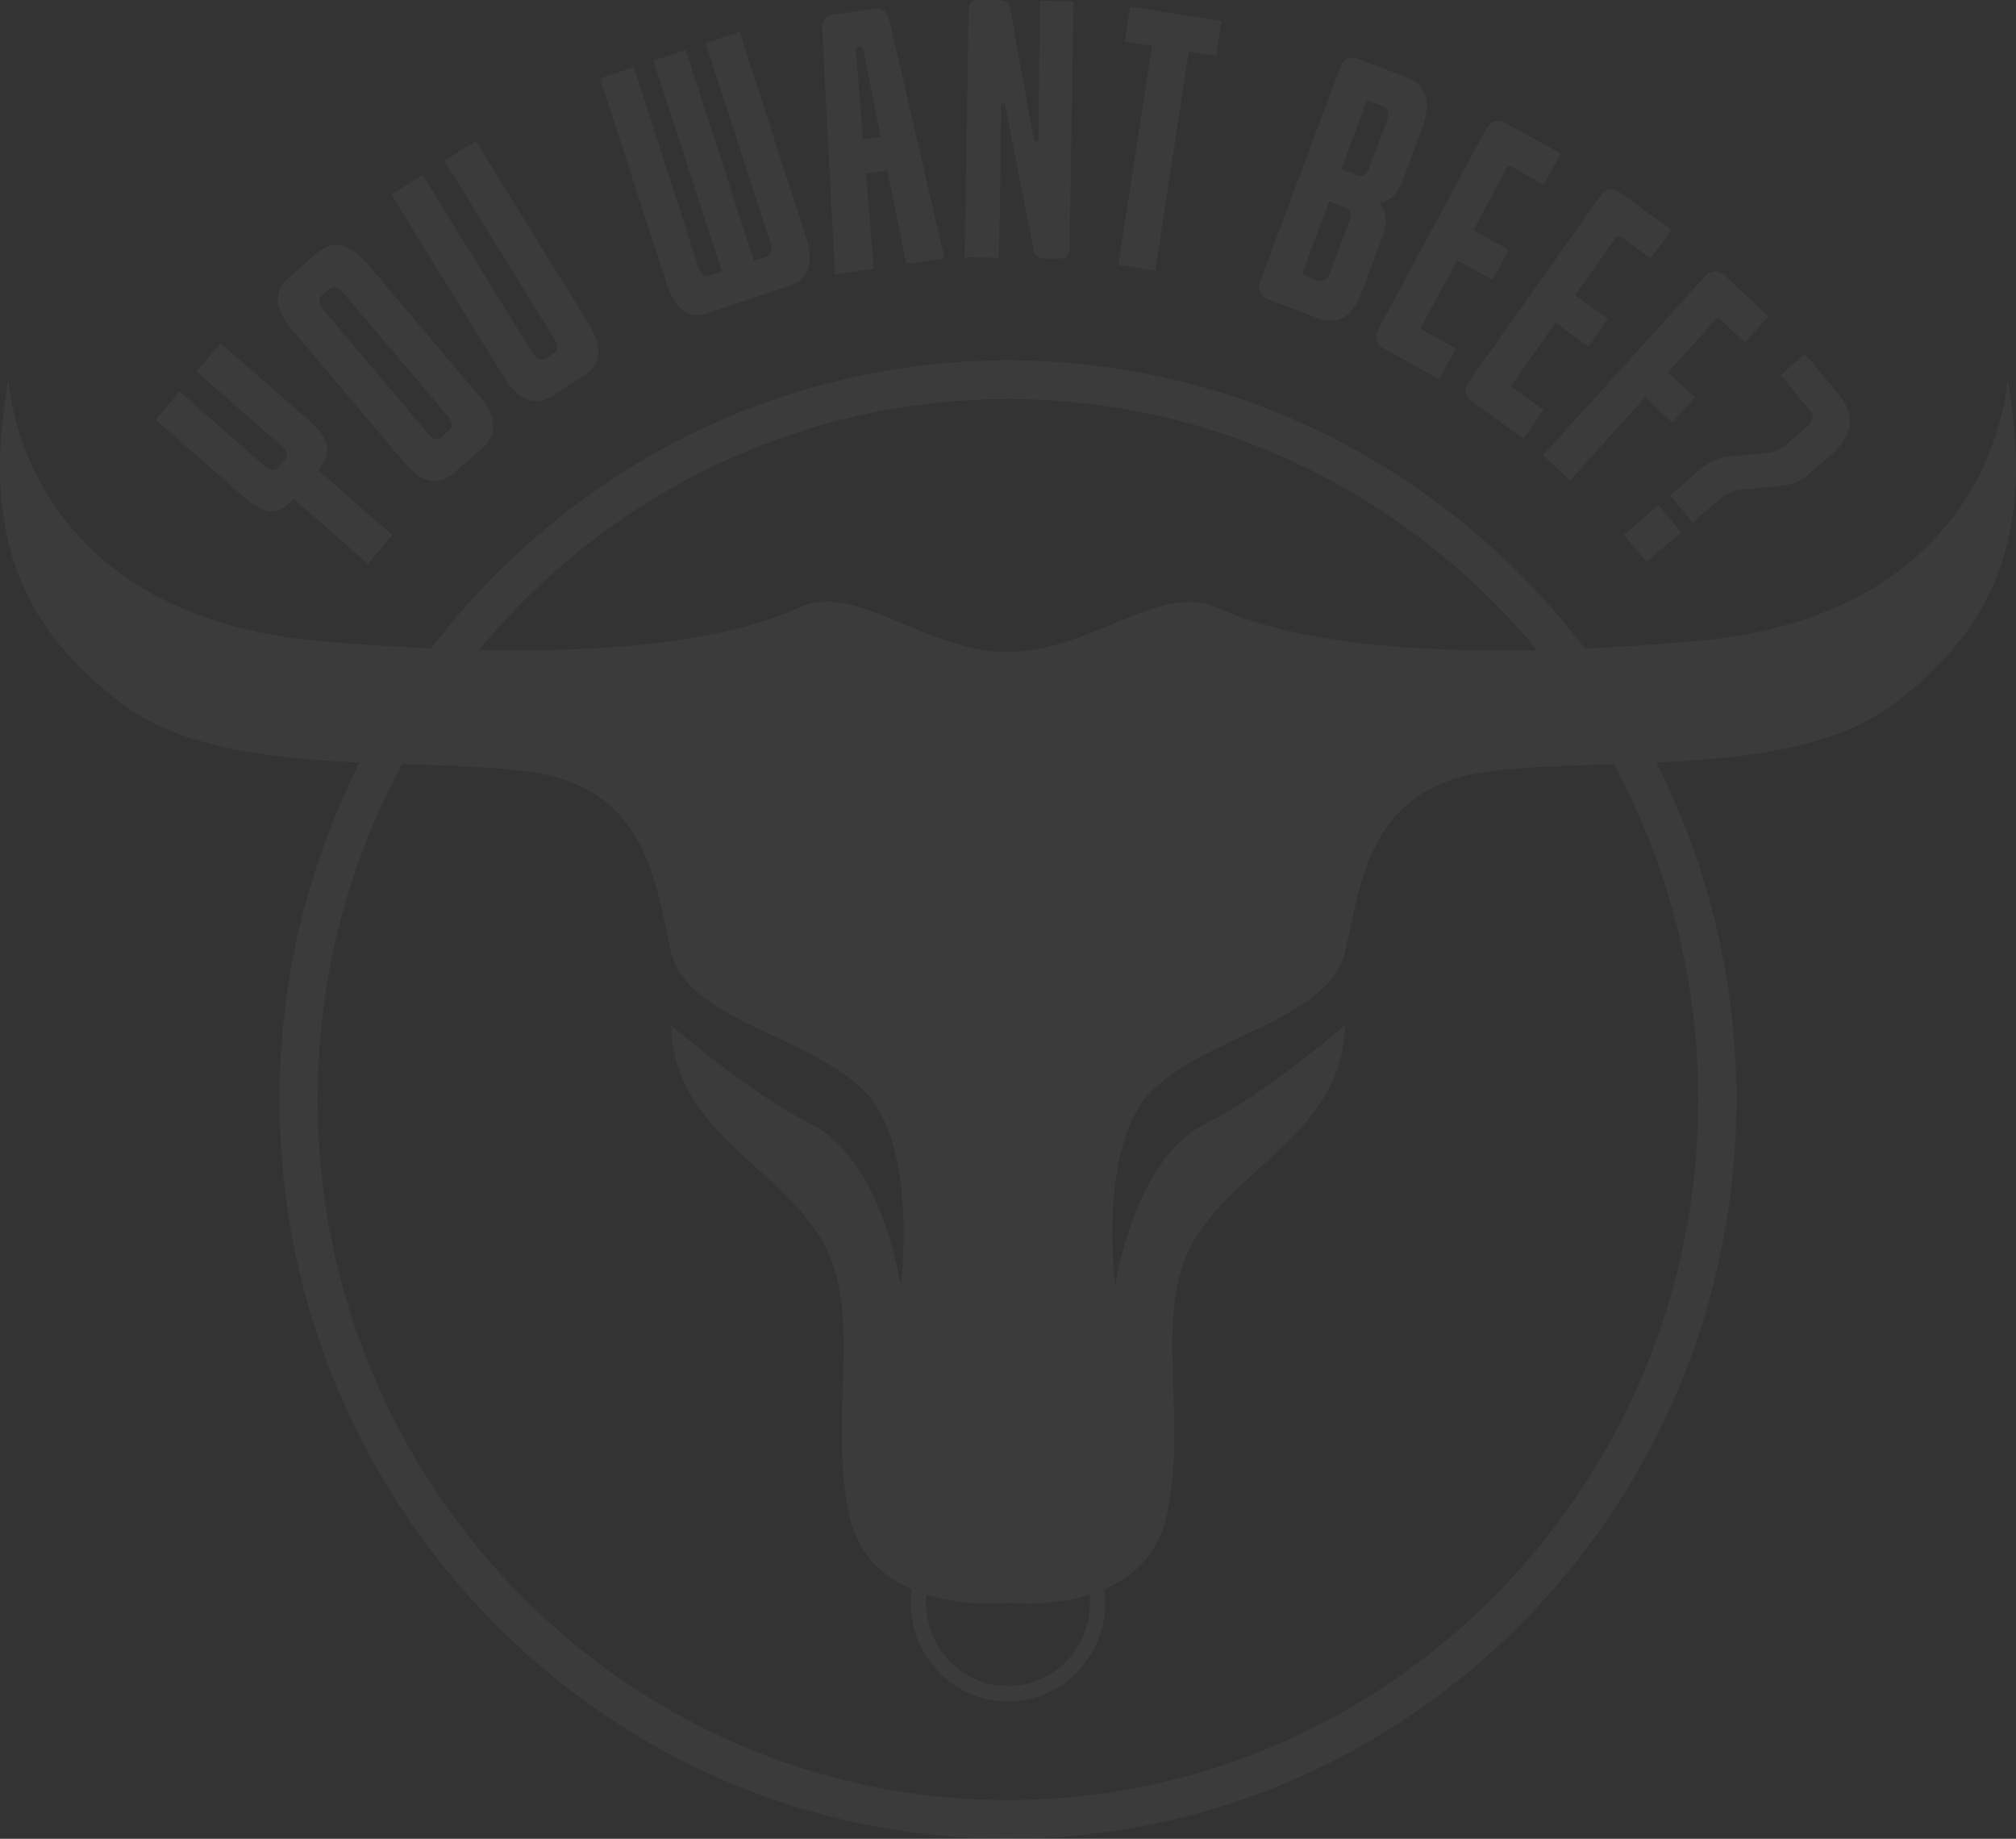 <svg width="420" height="383" viewBox="0 0 420 383" fill="none" xmlns="http://www.w3.org/2000/svg">
<rect x="0" y="0" width="420" height="383" fill="#333333" stroke="none"/>
<g opacity="0.04">
<path d="M209.994 354.412C205.987 354.412 202.07 353.207 198.738 350.949C195.407 348.69 192.81 345.48 191.277 341.724C189.743 337.968 189.342 333.836 190.124 329.849C190.905 325.862 192.835 322.199 195.668 319.325C198.502 316.45 202.111 314.493 206.041 313.7C209.971 312.907 214.045 313.314 217.747 314.869C221.449 316.425 224.613 319.059 226.839 322.439C229.065 325.82 230.253 329.793 230.253 333.859C230.24 339.306 228.101 344.526 224.304 348.377C220.508 352.229 215.363 354.399 209.994 354.412ZM209.994 316.531C206.616 316.531 203.314 317.547 200.505 319.451C197.696 321.355 195.507 324.061 194.214 327.228C192.922 330.394 192.583 333.878 193.243 337.239C193.902 340.6 195.528 343.688 197.917 346.111C200.305 348.534 203.349 350.185 206.662 350.853C209.975 351.522 213.409 351.179 216.53 349.867C219.651 348.556 222.318 346.335 224.195 343.485C226.071 340.636 227.073 337.286 227.073 333.859C227.073 329.263 225.274 324.856 222.071 321.606C218.868 318.356 214.523 316.531 209.994 316.531Z" fill="white"/>
<path d="M209.992 382.999C126.288 382.999 58.227 313.948 58.227 229.027C58.227 144.105 126.288 75.055 209.992 75.055C293.697 75.055 361.758 144.105 361.758 229.027C361.758 313.948 293.697 382.999 209.992 382.999ZM209.992 83.12C130.699 83.12 66.176 148.58 66.176 229.027C66.176 309.473 130.699 374.933 209.992 374.933C289.286 374.933 353.808 309.473 353.808 229.027C353.808 148.58 289.286 83.12 209.992 83.12Z" fill="white"/>
<path d="M81.727 111.463L76.649 117.447L61.211 103.918C59.621 105.739 58.031 106.624 56.492 106.52C54.954 106.416 53.158 105.583 51.209 103.866L32.438 87.423L37.413 81.543L55.159 97.101C56.287 98.09 57.21 98.194 57.877 97.413L59.467 95.54C60.083 94.812 59.826 93.927 58.698 92.939L40.952 77.38L45.978 71.5L64.801 87.943C66.699 89.608 67.827 91.273 68.135 92.834C68.443 94.395 67.827 96.113 66.289 97.934L81.727 111.463Z" fill="white"/>
<path d="M99.826 82.477C103.519 86.848 103.724 90.491 100.442 93.405L94.543 98.504C91.261 101.383 87.773 100.603 84.08 96.162L60.897 68.74C57.153 64.317 56.897 60.675 60.128 57.865L66.026 52.713C69.377 49.869 72.916 50.649 76.643 55.055L99.826 82.477ZM93.569 89.658C94.441 88.93 94.287 87.941 93.261 86.64L71.514 60.987C70.437 59.738 69.514 59.478 68.642 60.206L67.103 61.507C66.231 62.288 66.334 63.328 67.411 64.577L89.107 90.231C90.167 91.549 91.141 91.809 92.03 91.011L93.569 89.658Z" fill="white"/>
<path d="M122.606 67.397C125.632 72.288 125.325 75.931 121.632 78.272L115.015 82.487C111.425 84.777 108.091 83.476 105.014 78.585L81.523 40.547L88.037 36.436L110.912 73.485C111.784 74.89 112.707 75.306 113.682 74.682L115.375 73.589C116.349 73.017 116.349 71.976 115.477 70.571L92.602 33.522L99.116 29.359L122.606 67.397Z" fill="white"/>
<path d="M167.886 49.317C169.681 54.781 168.553 58.215 164.449 59.568L147.626 65.188C143.523 66.541 140.6 64.46 138.856 58.996L125.008 16.327L132.034 13.985L145.472 55.562C145.985 57.123 146.755 57.747 147.832 57.383L150.396 56.55L136.138 12.633L142.857 10.395L157.064 54.313L159.68 53.48C160.705 53.116 161.013 52.127 160.5 50.566L147.011 8.99L154.089 6.648L167.886 49.317Z" fill="white"/>
<path d="M196.776 53.815L188.826 54.96L184.825 35.499L180.414 36.175L182.056 55.949L173.952 57.146L171.285 6.203C171.131 4.33 171.9 3.289 173.542 3.081L182.056 1.832C183.765 1.589 184.842 2.37 185.287 4.174L196.776 53.815ZM178.773 9.794C178.708 9.793 178.643 9.807 178.584 9.834C178.524 9.86 178.471 9.9 178.427 9.949C178.384 9.998 178.351 10.056 178.331 10.119C178.311 10.182 178.304 10.248 178.312 10.314L179.799 29.047L183.441 28.526L179.799 10.106C179.748 9.794 179.542 9.69 179.183 9.742L178.773 9.794Z" fill="white"/>
<path d="M222.826 51.83C222.775 53.182 222.159 53.859 220.928 53.859H217.646C216.312 53.807 215.543 53.182 215.338 51.934L209.439 22.014C209.337 21.701 209.234 21.597 209.029 21.597H208.773C208.567 21.597 208.516 21.701 208.516 21.961V25.968C208.465 27.061 208.465 28.518 208.465 30.235C208.465 31.952 208.414 34.138 208.414 36.791L208.106 53.703L200.977 53.599L201.797 2.084C201.797 0.679 202.464 -0.049 203.746 0.003H208.157C209.491 0.055 210.26 0.679 210.465 1.928L215.338 28.778C215.491 29.246 215.645 29.454 215.851 29.454H216.158C216.312 29.454 216.415 29.35 216.415 29.09V28.049C216.362 27.392 216.362 26.73 216.415 26.072V22.274C216.415 20.661 216.466 18.527 216.466 15.821L216.722 0.159L223.647 0.263L222.826 51.83Z" fill="white"/>
<path d="M240.678 56.413L232.984 55.164L240.011 9.581L234.318 8.644L235.446 1.359L254.475 4.377L253.346 11.662L247.653 10.778L240.678 56.413Z" fill="white"/>
<path d="M283.796 60.584C282.77 63.342 281.488 65.163 279.949 66.1C278.41 67.036 276.564 67.088 274.307 66.204L264.357 62.405C262.459 61.677 261.895 60.324 262.613 58.398L279.179 14.117C279.898 12.191 281.18 11.567 283.077 12.295L293.028 16.094C297.233 17.759 298.31 21.297 296.259 26.761L292.207 37.636C291.181 40.394 289.591 41.903 287.437 42.215C288.873 44.037 289.078 46.43 288.001 49.344L283.796 60.584ZM274.307 58.346C275.589 58.867 276.512 58.346 277.128 56.785L281.128 45.962C281.693 44.557 281.334 43.568 280.051 43.1L276.923 41.903L271.486 56.473C271.332 56.941 271.435 57.254 271.845 57.41L274.307 58.346ZM282.565 36.44C283.796 36.908 284.719 36.388 285.283 34.931L288.925 25.148C289.489 23.587 289.181 22.546 287.847 22.026L285.437 21.089C285.026 20.916 284.719 21.072 284.514 21.558L279.436 35.243L282.565 36.44Z" fill="white"/>
<path d="M299.831 79.01L288.445 72.662C286.666 71.656 286.256 70.251 287.214 68.447L309.576 26.923C310.567 25.119 311.952 24.703 313.73 25.674L325.168 31.97L321.629 38.475L314.859 34.676C314.448 34.468 314.141 34.572 313.884 35.04L306.96 47.945L314.346 52.056L310.961 58.3L303.575 54.241L296.241 67.823C296.187 67.903 296.15 67.993 296.134 68.089C296.118 68.184 296.122 68.282 296.146 68.376C296.171 68.47 296.214 68.557 296.275 68.632C296.336 68.707 296.411 68.768 296.497 68.811L303.318 72.558L299.831 79.01Z" fill="white"/>
<path d="M317.363 91.373L306.798 83.672C305.156 82.475 304.9 81.018 306.131 79.301L333.366 40.899C334.545 39.182 335.981 38.974 337.623 40.171L348.188 47.872L343.931 53.856L337.623 49.277C337.264 49.017 336.956 49.069 336.648 49.485L328.185 61.453L335.007 66.449L330.904 72.225L324.082 67.229L315.158 79.822C314.901 80.238 314.901 80.55 315.26 80.81L321.569 85.389L317.363 91.373Z" fill="white"/>
<path d="M327.095 100.089L321.453 94.833L355.099 57.68C356.484 56.171 357.971 56.119 359.459 57.524L368.434 65.902L363.511 71.313L358.382 66.526C358.308 66.463 358.223 66.416 358.131 66.387C358.039 66.358 357.943 66.348 357.847 66.358C357.751 66.368 357.659 66.397 357.574 66.443C357.49 66.49 357.416 66.554 357.356 66.63L347.508 77.557L353.099 82.761L348.38 88.016L342.738 82.761L327.095 100.089Z" fill="white"/>
<path d="M343.016 117.035L338.297 111.416L345.529 105.223L350.247 110.895L343.016 117.035ZM352.607 108.814L347.939 103.194L354.402 97.626C355.992 96.196 357.982 95.305 360.095 95.077L368.096 94.348C369.638 94.172 371.089 93.518 372.251 92.475L376.354 88.936C377.79 87.74 377.995 86.595 377.02 85.45L370.968 78.113L376.046 73.742L383.073 82.12C386.714 86.543 386.047 90.914 380.97 95.233L376.918 98.667C375.37 100.092 373.408 100.969 371.327 101.165L362.557 101.997C360.996 102.197 359.531 102.868 358.351 103.923L352.607 108.814Z" fill="white"/>
<path d="M210 333.855C210 333.855 238.312 337.029 243.03 315.747C247.749 294.465 239.594 272.662 249.288 257.468C258.981 242.273 279.6 235.249 280.215 213.55C280.215 213.55 263.392 228.016 251.185 234.052C236.055 241.493 232.362 267.823 232.362 267.823C232.362 267.823 228.464 238.423 240.158 227.027C251.852 215.631 276.933 212.301 280.215 198.252C283.498 184.202 284.985 164.012 309.861 160.734C334.736 157.456 373.665 162.243 394.437 146.685C415.209 131.126 424.082 111.769 418.235 79.039C418.235 79.039 416.081 128.004 353.354 133.52C290.627 139.036 265.034 131.751 253.391 126.495C241.748 121.24 226.926 135.809 210 135.809C193.074 135.809 178.303 121.188 166.609 126.495C154.915 131.803 129.424 138.984 66.646 133.52C3.868 128.056 1.765 79.039 1.765 79.039C-4.082 111.769 4.791 131.074 25.563 146.685C46.335 162.295 85.264 157.404 110.139 160.734C135.015 164.064 136.553 184.202 139.785 198.252C143.016 212.301 168.148 215.579 179.842 227.027C191.536 238.475 187.638 267.823 187.638 267.823C187.638 267.823 183.945 241.493 168.815 234.052C156.608 228.016 139.785 213.55 139.785 213.55C140.4 235.249 161.07 242.221 170.712 257.468C180.355 272.714 172.302 294.517 176.97 315.747C181.637 336.977 210 333.855 210 333.855Z" fill="white"/>
</g>
</svg>
